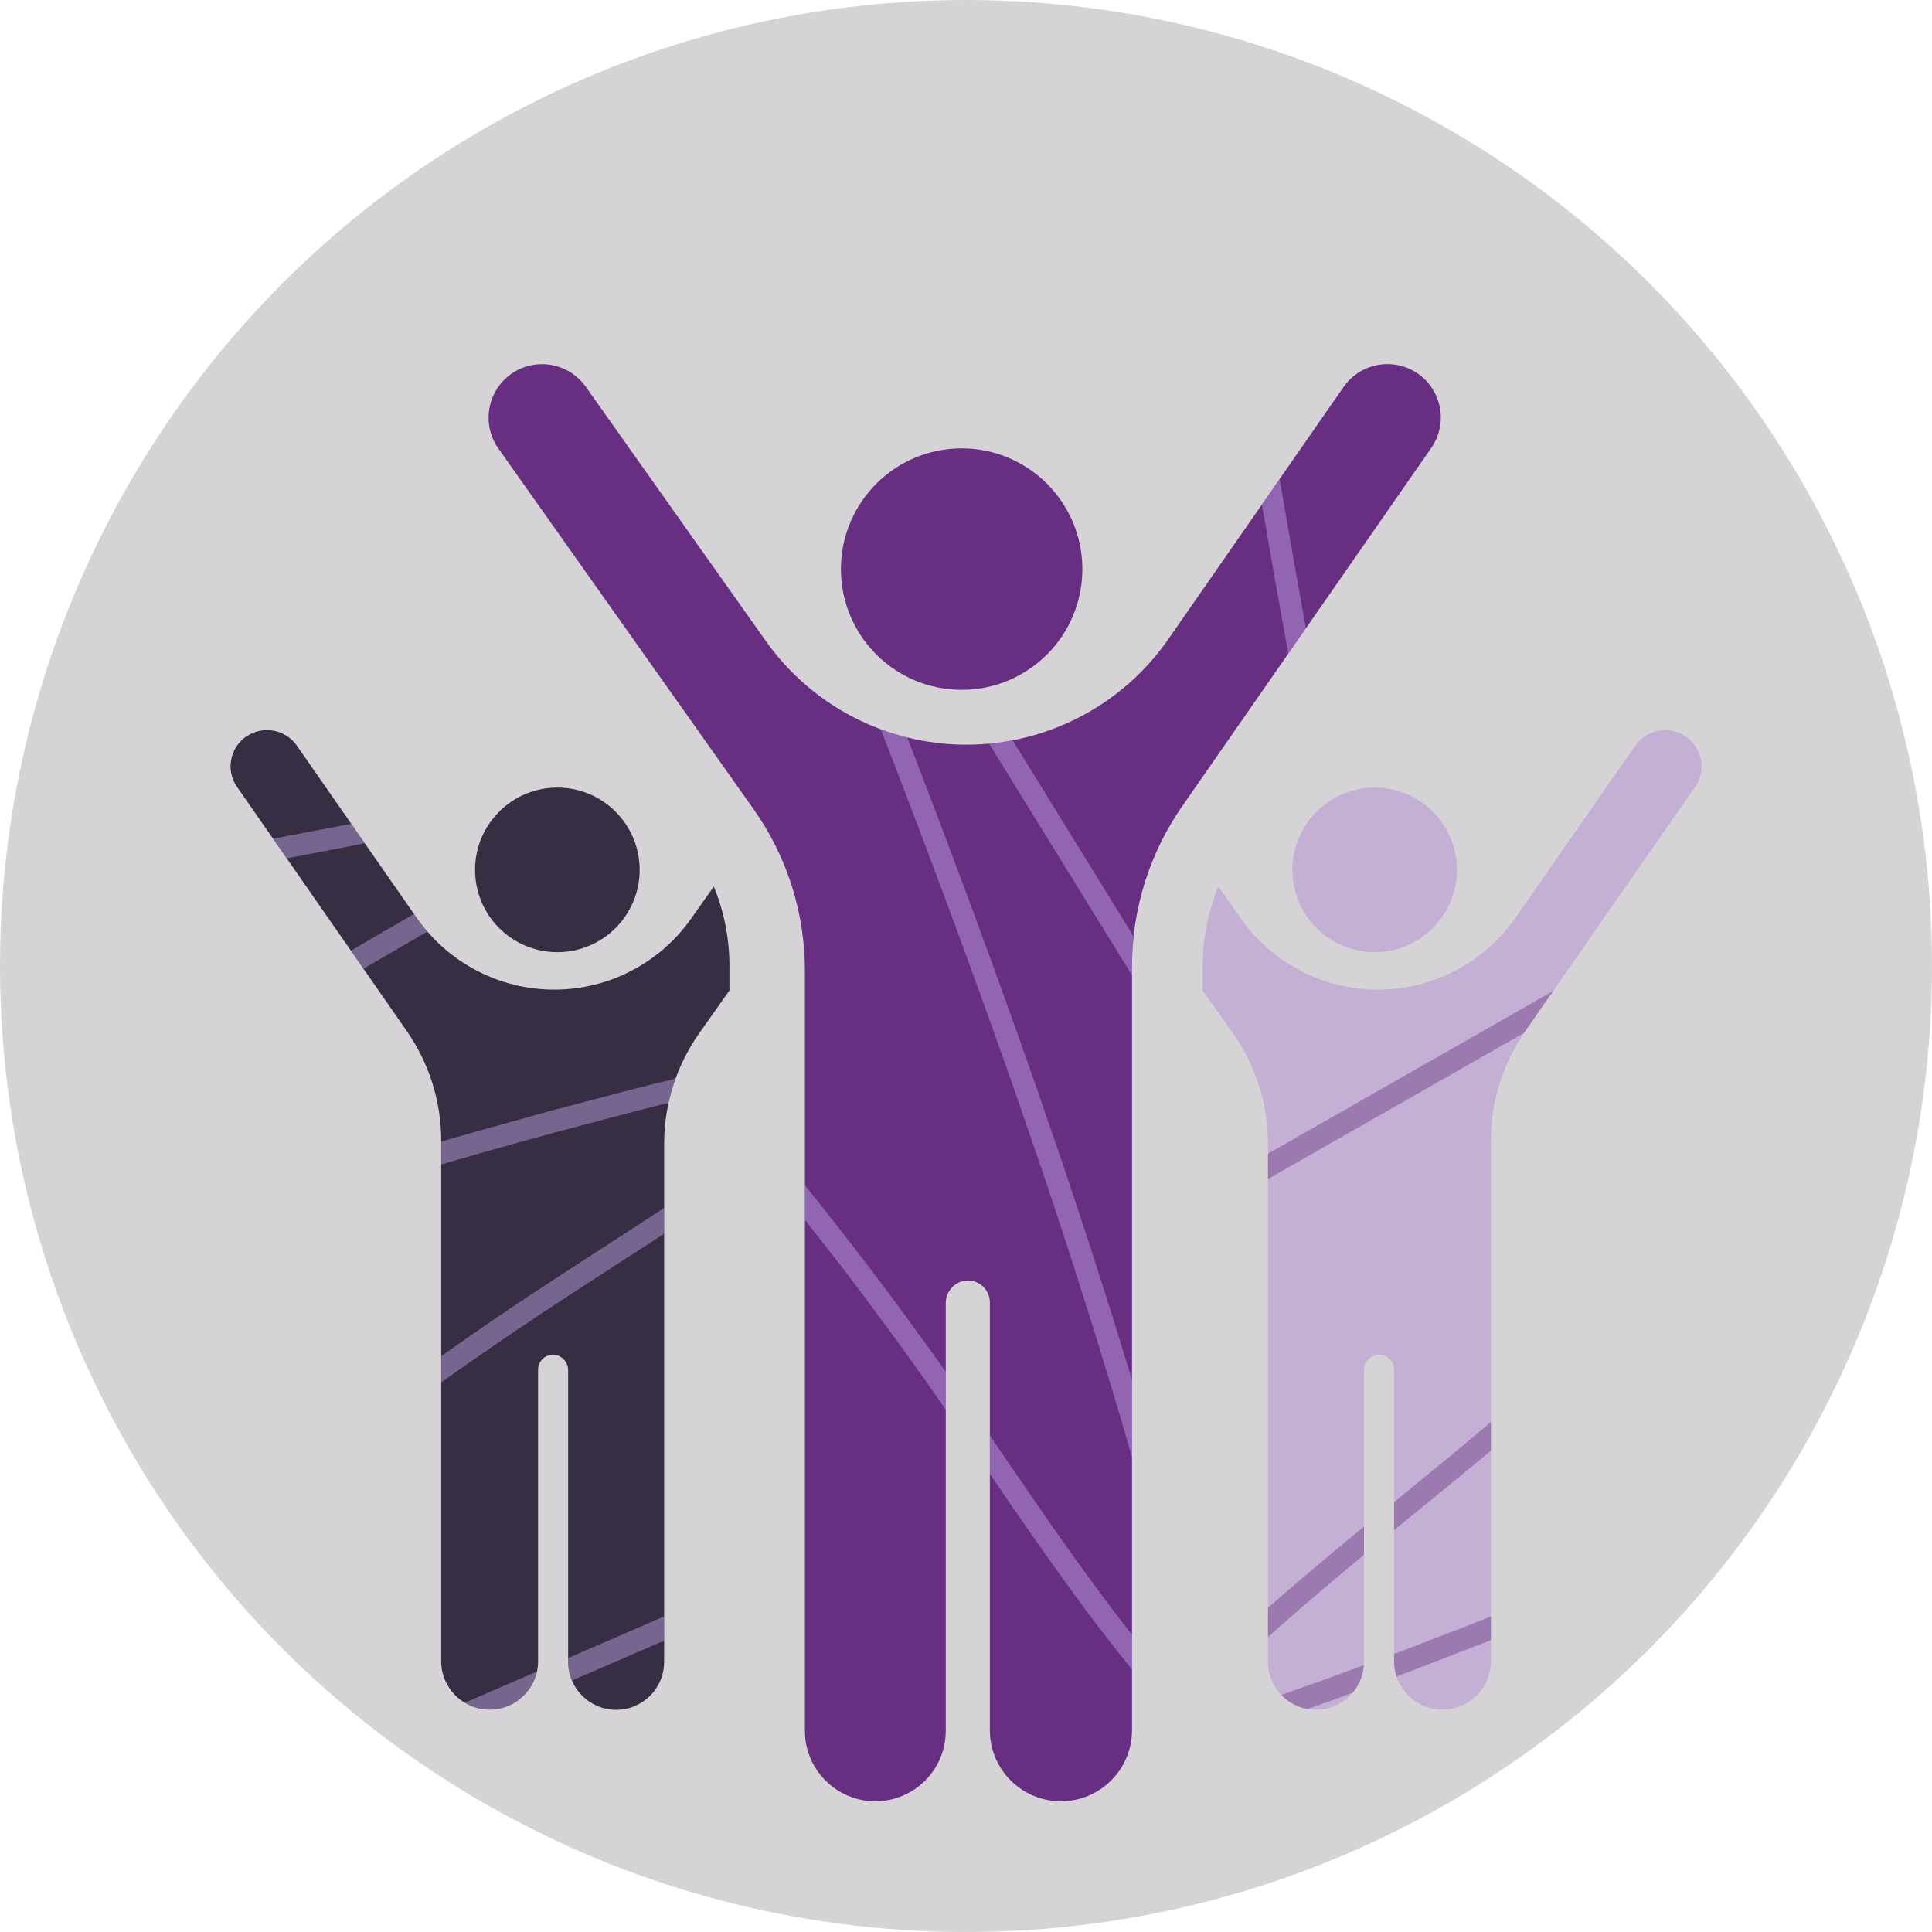 <?xml version="1.0" encoding="UTF-8"?>
<svg id="Layer_2" data-name="Layer 2" xmlns="http://www.w3.org/2000/svg" xmlns:xlink="http://www.w3.org/1999/xlink" viewBox="0 0 177.48 177.48">
  <defs>
    <style>
      .cls-1 {
        fill: #cdb1f9;
      }

      .cls-1, .cls-2, .cls-3, .cls-4, .cls-5, .cls-6 {
        stroke-width: 0px;
      }

      .cls-1, .cls-4 {
        opacity: .42;
      }

      .cls-7, .cls-2, .cls-4 {
        fill: #682e82;
      }

      .cls-8 {
        clip-path: url(#clippath-2);
      }

      .cls-3, .cls-9 {
        fill: #c5b0d5;
      }

      .cls-10 {
        clip-path: url(#clippath-1);
      }

      .cls-5, .cls-11 {
        fill: #372e44;
      }

      .cls-12 {
        clip-path: url(#clippath);
      }

      .cls-6 {
        fill: #d6d3d7;
      }
    </style>
    <clipPath id="clippath">
      <path class="cls-2" d="M130.26,34.33c-2.23-1.55-5.29-1-6.84,1.23l-16.09,23.15c-4.22,6.08-11.16,9.7-18.55,9.7h0c-7.33,0-14.21-3.56-18.44-9.54l-16.53-23.34c-1.57-2.21-4.63-2.74-6.85-1.18-2.21,1.57-2.74,4.63-1.18,6.85l23.43,33.11c3.08,4.34,4.73,9.53,4.73,14.86v69.83c0,3.57,2.9,6.47,6.47,6.47h0c3.57,0,6.47-2.9,6.47-6.47v-39.29c0-1.13.92-2.1,2.07-2.08,1.1.02,1.98.92,1.98,2.02v39.29c0,3.6,2.92,6.53,6.53,6.53h0c3.6,0,6.53-2.92,6.53-6.53v-70.18c0-5.24,1.6-10.37,4.6-14.68l22.89-32.93c1.55-2.22.99-5.28-1.23-6.83Z"/>
    </clipPath>
    <clipPath id="clippath-1">
      <path class="cls-3" d="M154.87,67.67c-1.52-1.06-3.6-.68-4.66.84l-10.98,15.78c-2.88,4.14-7.61,6.62-12.65,6.62h0c-5,0-9.69-2.43-12.57-6.51l-2.09-2.96c-.95,2.31-1.44,4.78-1.44,7.32v2.23l2.78,3.93c2.1,2.96,3.22,6.5,3.22,10.13v47.61c0,2.44,1.98,4.41,4.41,4.41h0c2.44,0,4.41-1.98,4.41-4.41v-26.79c0-.77.64-1.43,1.41-1.42.75.01,1.35.63,1.35,1.37v26.78c0,2.46,1.99,4.45,4.45,4.45s4.45-1.99,4.45-4.45v-47.83c0-3.58,1.1-7.07,3.13-10.01l15.61-22.45c1.07-1.51.69-3.59-.82-4.65Z"/>
    </clipPath>
    <clipPath id="clippath-2">
      <path class="cls-5" d="M22.62,67.67c1.52-1.06,3.6-.68,4.66.84l10.98,15.78c2.88,4.14,7.61,6.62,12.65,6.62h0c5,0,9.69-2.43,12.57-6.51l2.09-2.96c.95,2.31,1.44,4.78,1.44,7.32v2.23l-2.78,3.93c-2.09,2.97-3.22,6.51-3.22,10.13v47.61c0,2.44-1.98,4.41-4.41,4.41h0c-2.44,0-4.41-1.98-4.41-4.41v-26.79c0-.77-.64-1.43-1.41-1.42-.75.01-1.35.63-1.35,1.37v26.78c0,2.46-1.99,4.45-4.45,4.45s-4.45-1.99-4.45-4.45v-47.83c0-3.58-1.1-7.07-3.13-10.01l-15.61-22.45c-1.07-1.51-.69-3.59.82-4.65Z"/>
    </clipPath>
  </defs>
  <g id="Images">
    <g>
      <circle class="cls-6" cx="88.74" cy="88.74" r="88.74"/>
      <g>
        <path class="cls-7" d="M130.26,34.33c-2.23-1.55-5.29-1-6.84,1.23l-16.09,23.15c-4.22,6.08-11.16,9.7-18.55,9.7h0c-7.33,0-14.21-3.56-18.44-9.54l-16.53-23.34c-1.57-2.21-4.63-2.74-6.85-1.18-2.21,1.57-2.74,4.63-1.18,6.85l23.43,33.11c3.08,4.34,4.73,9.53,4.73,14.86v69.83c0,3.57,2.9,6.47,6.47,6.47h0c3.57,0,6.47-2.9,6.47-6.47v-39.29c0-1.13.92-2.1,2.07-2.08,1.1.02,1.98.92,1.98,2.02v39.29c0,3.6,2.92,6.53,6.53,6.53h0c3.6,0,6.53-2.92,6.53-6.53v-70.18c0-5.24,1.6-10.37,4.6-14.68l22.89-32.93c1.55-2.22.99-5.28-1.23-6.83Z"/>
        <g class="cls-12">
          <path class="cls-1" d="M74.75,177.93c-.45-2.49-.84-4.15-2.06-6.81-2.14-4.62-6.42-13.87-11.64-25.14-7.53-16.25-15.74-33.97-24.19-52.21-4.23-9.12-8.51-18.37-12.81-27.63l-.8-1.74-.4-.87-.1-.22c-.03-.07-.07-.15-.09-.2l-.07-.17c-.02-.06-.03-.11-.05-.17-.13-.45-.11-.9.03-1.32.15-.42.44-.82.82-1.12.38-.3.85-.51,1.31-.57.47-.06.93,0,1.33.21.1.04.2.11.3.17.09.07.19.14.28.22l.07.06s.04.04.07.07l.17.17.34.34,1.36,1.36c3.62,3.63,7.21,7.27,10.74,10.92.88.91,1.76,1.82,2.65,2.73.87.92,1.75,1.83,2.62,2.74.44.46.87.91,1.31,1.37.43.46.86.92,1.29,1.37.86.92,1.72,1.83,2.58,2.74.85.92,1.7,1.83,2.54,2.75.42.46.84.91,1.26,1.37.42.46.83.92,1.25,1.38.83.92,1.66,1.83,2.48,2.74.82.92,1.63,1.84,2.44,2.75.82.91,1.61,1.83,2.41,2.75.79.92,1.59,1.83,2.38,2.74,1.55,1.84,3.12,3.65,4.62,5.49,3.04,3.64,5.92,7.31,8.71,10.93,2.75,3.64,5.41,7.24,7.9,10.82,2.5,3.58,4.88,7.11,7.23,10.52,2.35,3.41,4.67,6.7,7,9.82.59.78,1.17,1.55,1.76,2.3.58.76,1.17,1.5,1.76,2.23l.22.27s.04.05.06.08l.08.09c.05.06.1.12.16.17.22.22.47.41.75.58.28.16.59.28.9.36.32.08.65.11.97.1,1.3-.04,2.51-.7,3.22-1.75.17-.26.32-.55.42-.84.09-.3.16-.6.17-.91,0-.08,0-.15,0-.23,0-.07,0-.15,0-.22-.02-.15-.03-.29-.06-.43l-.04-.21-.04-.16-.08-.32c-.22-.84-.44-1.68-.65-2.5-.22-.82-.43-1.64-.64-2.44-.11-.4-.21-.8-.31-1.2-.05-.2-.1-.4-.16-.59-.05-.2-.11-.39-.16-.59-.43-1.56-.85-3.08-1.26-4.55-.2-.74-.41-1.46-.6-2.18-.21-.71-.41-1.41-.61-2.1-.4-1.38-.79-2.71-1.16-3.99-.09-.32-.19-.64-.28-.95-.1-.31-.19-.62-.28-.93-.19-.62-.37-1.22-.55-1.81-.72-2.36-1.38-4.53-2.01-6.48-.62-1.95-1.17-3.68-1.66-5.18-.5-1.5-.92-2.77-1.26-3.8-.34-1.03-.6-1.82-.78-2.35-.17-.53-.27-.8-.27-.8,0,0-.37-1.09-1.08-3.14-.35-1.03-.79-2.3-1.3-3.79-.53-1.49-1.13-3.2-1.81-5.13-2.74-7.69-6.78-18.7-11.98-31.97-2.59-6.64-5.47-13.84-8.56-21.5-.39-.96-.78-1.92-1.17-2.89l-.15-.36c-.05-.11-.11-.28-.11-.29-.02-.08-.02-.11,0-.14.01-.03.05-.08.12-.12.07-.04.15-.06.19-.05.05,0,.07,0,.11.05.01,0,.02.03.04.04,0,0,.01.02.02.03,0,0,.03.05.05.08l.21.34c.28.46.56.91.85,1.37.57.92,1.14,1.84,1.71,2.77,2.29,3.72,4.65,7.53,7.05,11.42,9.6,15.56,19.99,32.4,30.62,49.62,2.66,4.31,5.33,8.64,8.01,12.98,1.34,2.17,2.68,4.34,4.02,6.52l2.01,3.26,1.01,1.63.13.21c.06.09.12.18.18.27.07.09.14.17.21.25.08.08.16.16.24.23.34.3.76.53,1.21.67.45.14.93.17,1.39.11.46-.05.91-.19,1.31-.4.41-.21.78-.5,1.09-.85.31-.35.54-.77.68-1.22.14-.45.16-.91.11-1.34-.01-.11-.04-.21-.06-.32-.01-.06-.02-.09-.03-.13l-.03-.12-.11-.47-.43-1.86c-.29-1.24-.57-2.48-.86-3.72-.28-1.24-.56-2.48-.84-3.72-.56-2.48-1.11-4.95-1.66-7.42-.54-2.47-1.08-4.93-1.6-7.39-2.11-9.83-4.08-19.54-5.89-29.01-.23-1.18-.45-2.36-.68-3.54-.22-1.18-.44-2.35-.66-3.51-.44-2.33-.86-4.65-1.28-6.95-.41-2.3-.82-4.57-1.22-6.83-.36-2.06-.71-4.1-1.06-6.12-.33-1.91-.6-3.48-.73-4.27-.5-2.9-1.11-4.48-2.14-6.79-.22,2.54-.3,4.25.18,7.15.13.79.4,2.36.72,4.28.35,2.02.71,4.07,1.06,6.13.4,2.26.81,4.54,1.22,6.84.42,2.3.84,4.62,1.28,6.96.22,1.17.44,2.34.66,3.52.23,1.18.45,2.36.68,3.54,1.81,9.48,3.79,19.21,5.9,29.05.52,2.46,1.07,4.93,1.61,7.4.55,2.47,1.1,4.95,1.66,7.43.28,1.24.56,2.48.85,3.73.29,1.24.57,2.48.86,3.73l.43,1.87.11.47.03.12s.02.09.02.11c0,.05.02.1.03.15.03.2,0,.39-.04.56-.05.17-.14.34-.27.49-.13.14-.29.27-.48.37-.37.19-.81.25-1.16.13-.18-.05-.34-.14-.48-.26-.04-.03-.07-.07-.1-.1l-.1-.11-.09-.13-.12-.2-1.01-1.63-2.01-3.26c-1.34-2.17-2.68-4.35-4.02-6.52-2.68-4.34-5.35-8.67-8.01-12.98-10.63-17.23-21.02-34.06-30.62-49.62-2.4-3.89-4.75-7.7-7.05-11.42-.57-.93-1.14-1.85-1.71-2.77-.28-.46-.57-.92-.85-1.37l-.21-.34-.06-.09-.09-.14s-.07-.09-.11-.13c-.04-.04-.08-.09-.12-.13-.17-.17-.38-.32-.61-.42-.23-.1-.49-.17-.74-.18-.5-.03-.99.09-1.4.34-.41.24-.76.61-.96,1.08-.1.23-.16.48-.16.72,0,.24.03.48.09.69.08.24.12.32.17.45l.15.36c.39.97.78,1.93,1.17,2.89,3.09,7.65,5.97,14.85,8.55,21.48,5.2,13.25,9.23,24.24,11.97,31.92.68,1.92,1.28,3.63,1.81,5.12.51,1.49.94,2.76,1.3,3.78.7,2.05,1.07,3.13,1.07,3.13,0,0,.09.27.27.8.18.53.43,1.32.78,2.34.34,1.03.76,2.3,1.25,3.79.48,1.5,1.03,3.23,1.65,5.17.63,1.94,1.28,4.1,2,6.46.18.59.36,1.19.55,1.8.09.31.19.62.28.93.09.31.18.63.28.95.37,1.28.76,2.61,1.16,3.98.2.69.4,1.38.61,2.09.2.71.4,1.43.6,2.17.41,1.47.82,2.98,1.25,4.53.05.19.11.39.16.58.05.2.1.39.15.59.1.4.21.79.31,1.19.21.8.42,1.61.64,2.43.21.82.43,1.65.65,2.49l.08.32.04.16.02.11c.02.07.02.15.03.22,0,.04,0,.07,0,.11,0,.04,0,.07,0,.11-.01.28-.1.54-.26.78-.16.24-.39.45-.66.59-.14.08-.28.13-.43.17-.15.04-.3.07-.45.07-.15,0-.3-.01-.44-.05-.14-.04-.27-.09-.4-.16-.12-.08-.24-.16-.35-.27-.03-.02-.05-.06-.08-.09l-.04-.04s-.03-.03-.05-.06l-.22-.27c-.58-.72-1.16-1.45-1.74-2.2-.58-.74-1.16-1.51-1.74-2.28-2.31-3.08-4.62-6.35-6.96-9.76-2.35-3.4-4.73-6.94-7.24-10.53-2.51-3.6-5.18-7.22-7.95-10.88-2.81-3.64-5.7-7.33-8.75-10.99-1.51-1.85-3.08-3.67-4.64-5.52-.78-.92-1.59-1.83-2.39-2.76-.8-.92-1.6-1.85-2.42-2.76-.82-.92-1.63-1.84-2.45-2.76-.83-.92-1.66-1.83-2.49-2.75-.42-.46-.83-.92-1.25-1.38-.42-.46-.84-.92-1.27-1.37-.85-.92-1.7-1.84-2.55-2.76-.86-.91-1.72-1.83-2.58-2.75-.43-.46-.86-.92-1.3-1.38-.44-.46-.87-.91-1.31-1.37-.87-.91-1.75-1.83-2.63-2.75-.88-.91-1.77-1.83-2.65-2.74-3.55-3.65-7.14-7.3-10.76-10.94l-1.36-1.36-.34-.34-.17-.17s-.06-.06-.1-.1l-.11-.1c-.14-.14-.31-.26-.48-.38-.18-.11-.35-.23-.54-.31-.75-.38-1.66-.51-2.51-.39-.86.12-1.65.48-2.32,1-.66.52-1.19,1.22-1.48,2.03-.14.4-.22.82-.23,1.24-.02.42.05.83.16,1.23.03.1.06.19.09.29l.11.28c.04.1.07.16.11.24l.1.22.4.87.8,1.74c4.29,9.26,8.58,18.51,12.8,27.63,8.45,18.24,16.66,35.95,24.19,52.21,5.23,11.27,9.51,20.51,11.66,25.13,1.25,2.66,2.26,4.02,3.87,5.98"/>
        </g>
      </g>
      <circle class="cls-2" cx="88.34" cy="52.28" r="11.09"/>
      <circle class="cls-3" cx="126.28" cy="79.91" r="7.56"/>
      <g>
        <path class="cls-9" d="M154.87,67.67c-1.52-1.06-3.6-.68-4.66.84l-10.98,15.78c-2.88,4.14-7.61,6.62-12.65,6.62h0c-5,0-9.69-2.43-12.57-6.51l-2.09-2.96c-.95,2.31-1.44,4.78-1.44,7.32v2.23l2.78,3.93c2.1,2.96,3.22,6.5,3.22,10.13v47.61c0,2.44,1.98,4.41,4.41,4.41h0c2.44,0,4.41-1.98,4.41-4.41v-26.79c0-.77.64-1.43,1.41-1.42.75.01,1.35.63,1.35,1.37v26.78c0,2.46,1.99,4.45,4.45,4.45s4.45-1.99,4.45-4.45v-47.83c0-3.58,1.1-7.07,3.13-10.01l15.61-22.45c1.07-1.51.69-3.59-.82-4.65Z"/>
        <g class="cls-10">
          <path class="cls-4" d="M84.1,125.61c2.44-.66,4.06-1.18,6.62-2.62,4.42-2.52,13.27-7.57,24.07-13.72,15.56-8.88,32.52-18.55,49.98-28.51,8.73-4.98,17.58-10.03,26.45-15.09l1.66-.95.83-.47.21-.12c.07-.04.14-.08.19-.1l.16-.08c.05-.02.11-.04.16-.07.43-.17.89-.19,1.32-.08.44.12.85.37,1.19.73.33.36.58.8.68,1.26.1.46.08.92-.09,1.35-.04.11-.1.21-.15.31-.07.1-.12.2-.2.29l-.05.07s-.03.05-.06.08l-.16.18-.31.37-1.24,1.47c-3.31,3.91-6.64,7.79-9.97,11.63-.84.96-1.67,1.91-2.5,2.87-.84.95-1.67,1.9-2.51,2.84-.42.47-.84.94-1.25,1.42-.42.47-.84.94-1.26,1.4-.84.93-1.68,1.87-2.51,2.8-.84.92-1.68,1.84-2.52,2.76-.42.46-.84.92-1.26,1.37-.42.45-.84.91-1.27,1.36-.84.9-1.69,1.81-2.52,2.71-.85.89-1.69,1.78-2.53,2.67-.84.89-1.69,1.76-2.54,2.63-.85.87-1.68,1.74-2.53,2.6-1.7,1.7-3.38,3.42-5.08,5.06-3.37,3.34-6.79,6.51-10.16,9.6-3.4,3.05-6.76,6-10.11,8.79-3.35,2.79-6.67,5.46-9.87,8.09-3.2,2.63-6.28,5.22-9.19,7.81-.72.65-1.44,1.29-2.14,1.94-.71.64-1.39,1.3-2.07,1.94l-.26.24s-.04.04-.07.07l-.08.08c-.05.06-.11.11-.16.17-.2.24-.37.51-.51.8-.13.29-.23.61-.28.93-.05.32-.06.65-.02.97.14,1.29.91,2.44,2.02,3.06.28.15.57.27.88.34.3.07.62.11.92.1.08,0,.15,0,.23-.01.07,0,.15-.01.22-.03.14-.03.29-.05.43-.1l.21-.06.15-.05.31-.11c.82-.29,1.64-.58,2.44-.86.8-.28,1.6-.56,2.38-.84.39-.14.78-.28,1.17-.41.19-.07.39-.14.58-.2.19-.07.38-.14.57-.21,1.52-.56,2.99-1.11,4.43-1.64.72-.27,1.42-.53,2.12-.79.69-.27,1.37-.53,2.04-.79,1.34-.52,2.63-1.02,3.88-1.5.31-.12.62-.24.93-.36.3-.12.61-.24.91-.36.6-.24,1.18-.47,1.76-.7,2.29-.92,4.4-1.75,6.28-2.55,1.89-.78,3.57-1.48,5.03-2.09,1.45-.62,2.69-1.15,3.68-1.58,1-.43,1.76-.75,2.28-.97.51-.22.78-.34.78-.34,0,0,1.05-.46,3.04-1.34.99-.44,2.22-.98,3.67-1.61,1.44-.65,3.1-1.4,4.96-2.24,7.43-3.38,18.07-8.33,30.85-14.64,6.4-3.14,13.33-6.62,20.7-10.34.92-.47,1.85-.94,2.78-1.41l.35-.18c.11-.06.27-.14.28-.14.08-.02.11-.02.14-.01.03.01.09.05.13.11.05.06.07.14.07.19,0,.05,0,.07-.04.11,0,.01-.02.02-.04.04,0,0-.02.01-.03.02,0,0-.05.04-.07.05l-.32.24c-.43.32-.86.64-1.3.96-.87.64-1.74,1.29-2.62,1.94-3.51,2.6-7.11,5.26-10.78,7.98-14.7,10.88-30.6,22.65-46.86,34.7-4.07,3.01-8.16,6.04-12.26,9.08-2.05,1.52-4.1,3.04-6.16,4.56l-3.08,2.28-1.54,1.14-.2.15c-.08.07-.17.13-.25.21-.08.08-.16.15-.23.23-.07.09-.15.17-.21.26-.27.37-.47.8-.56,1.26-.1.46-.09.94,0,1.39.09.45.26.89.51,1.28.25.39.56.74.94,1.01.38.28.82.47,1.27.57.46.1.92.09,1.35,0,.11-.02.21-.05.31-.08.06-.02.08-.03.13-.04l.11-.04.46-.15,1.82-.59c1.21-.39,2.43-.78,3.64-1.17,1.21-.39,2.43-.77,3.64-1.16,2.42-.77,4.84-1.52,7.26-2.28,2.42-.74,4.83-1.5,7.23-2.22,9.62-2.93,19.13-5.71,28.41-8.32,1.16-.33,2.32-.65,3.47-.97,1.15-.32,2.3-.64,3.45-.95,2.29-.64,4.56-1.25,6.81-1.86,2.25-.6,4.49-1.2,6.7-1.79,2.03-.53,4.03-1.06,6.01-1.58,1.88-.49,3.42-.89,4.19-1.09,2.84-.75,4.37-1.48,6.58-2.7-2.55,0-4.26.06-7.11.78-.77.2-2.32.59-4.2,1.08-1.98.52-3.99,1.05-6.02,1.58-2.21.59-4.45,1.19-6.71,1.8-2.25.61-4.53,1.22-6.82,1.86-1.15.32-2.3.63-3.45.95-1.15.32-2.31.65-3.47.97-9.29,2.61-18.82,5.4-28.45,8.33-2.41.73-4.82,1.48-7.24,2.22-2.42.76-4.84,1.51-7.27,2.28-1.21.39-2.43.77-3.64,1.16-1.21.39-2.43.78-3.64,1.17l-1.82.59-.46.15-.11.04s-.08.03-.1.03c-.05.01-.1.03-.15.04-.2.04-.39.04-.57,0-.18-.04-.35-.11-.51-.23-.16-.12-.3-.27-.41-.44-.22-.35-.31-.79-.23-1.15.04-.18.11-.35.22-.5.03-.04.06-.07.09-.11l.11-.11.12-.1.19-.14,1.54-1.14,3.08-2.28c2.05-1.52,4.11-3.04,6.16-4.56,4.1-3.04,8.19-6.06,12.26-9.08,16.27-12.05,32.16-23.82,46.86-34.7,3.67-2.72,7.27-5.39,10.78-7.99.88-.65,1.75-1.3,2.62-1.94.43-.32.86-.64,1.3-.96l.32-.24.09-.07.13-.11s.08-.08.12-.12c.04-.04.08-.08.12-.13.15-.18.28-.4.37-.64.08-.24.12-.5.12-.75,0-.51-.18-.98-.45-1.36-.27-.39-.67-.71-1.15-.87-.24-.08-.49-.12-.74-.1-.24.01-.47.07-.68.15-.24.1-.3.15-.43.21l-.35.18c-.93.47-1.86.94-2.78,1.41-7.37,3.72-14.29,7.2-20.68,10.34-12.76,6.3-23.37,11.25-30.79,14.62-1.86.84-3.51,1.58-4.95,2.23-1.44.64-2.67,1.17-3.66,1.61-1.98.87-3.03,1.33-3.03,1.33,0,0-.26.12-.78.33-.51.22-1.27.54-2.27.97s-2.23.95-3.67,1.57c-1.46.6-3.13,1.3-5.01,2.08-1.88.79-3.98,1.62-6.27,2.54-.57.23-1.16.46-1.75.7-.3.12-.6.24-.9.36-.31.12-.61.24-.92.36-1.24.48-2.53.98-3.87,1.49-.67.26-1.35.52-2.03.78-.69.26-1.4.52-2.11.78-1.43.53-2.9,1.07-4.41,1.63-.19.07-.38.14-.57.21-.19.07-.38.14-.58.2-.39.14-.77.27-1.16.41-.78.28-1.57.56-2.37.84-.8.28-1.61.57-2.43.86l-.31.11-.15.05-.11.03c-.07.03-.14.03-.21.05-.04,0-.07,0-.11.01-.03,0-.07,0-.11,0-.28,0-.55-.06-.8-.2-.25-.14-.48-.35-.65-.61-.09-.13-.16-.27-.21-.41-.05-.14-.09-.29-.1-.44-.01-.15-.01-.3,0-.44.03-.14.07-.28.13-.41.07-.13.14-.26.24-.37.02-.03.05-.06.08-.09l.04-.04s.03-.03.05-.05l.25-.24c.67-.64,1.35-1.28,2.05-1.92.69-.64,1.4-1.28,2.12-1.92,2.88-2.56,5.94-5.14,9.13-7.76,3.19-2.62,6.51-5.3,9.88-8.1,3.37-2.8,6.76-5.77,10.17-8.84,3.39-3.1,6.82-6.3,10.21-9.65,1.71-1.66,3.4-3.37,5.11-5.09.85-.86,1.69-1.74,2.54-2.61.85-.87,1.7-1.75,2.55-2.64.84-.89,1.69-1.78,2.54-2.68.84-.9,1.69-1.81,2.53-2.72.42-.45.85-.91,1.27-1.37.42-.46.84-.92,1.26-1.38.84-.92,1.69-1.85,2.53-2.77.84-.93,1.68-1.87,2.52-2.8.42-.47.84-.94,1.26-1.41.42-.47.84-.95,1.26-1.42.84-.95,1.68-1.9,2.52-2.85.83-.96,1.67-1.91,2.51-2.87,3.34-3.84,6.68-7.73,9.99-11.65l1.25-1.47.31-.37.16-.18s.06-.07.09-.11l.09-.12c.13-.15.23-.33.34-.51.09-.19.2-.37.27-.57.32-.78.37-1.7.18-2.54-.19-.84-.62-1.61-1.19-2.22-.58-.61-1.32-1.08-2.14-1.3-.41-.11-.84-.15-1.26-.12-.42.02-.83.12-1.21.26-.09.04-.19.07-.28.11l-.27.14c-.1.05-.16.09-.23.13l-.21.12-.83.47-1.66.95c-8.87,5.06-17.72,10.11-26.45,15.09-17.46,9.96-34.42,19.64-49.98,28.51-10.79,6.16-19.64,11.21-24.06,13.73-2.54,1.47-3.82,2.59-5.64,4.37"/>
        </g>
      </g>
      <circle class="cls-5" cx="51.2" cy="79.91" r="7.56"/>
      <g>
        <path class="cls-11" d="M22.62,67.67c1.52-1.06,3.6-.68,4.66.84l10.98,15.78c2.88,4.14,7.61,6.62,12.65,6.62h0c5,0,9.69-2.43,12.57-6.51l2.09-2.96c.95,2.31,1.44,4.78,1.44,7.32v2.23l-2.78,3.93c-2.09,2.97-3.22,6.51-3.22,10.13v47.61c0,2.44-1.98,4.41-4.41,4.41h0c-2.44,0-4.41-1.98-4.41-4.41v-26.79c0-.77-.64-1.43-1.41-1.42-.75.01-1.35.63-1.35,1.37v26.78c0,2.46-1.99,4.45-4.45,4.45s-4.45-1.99-4.45-4.45v-47.83c0-3.58-1.1-7.07-3.13-10.01l-15.61-22.45c-1.07-1.51-.69-3.59.82-4.65Z"/>
        <g class="cls-8">
          <path class="cls-1" d="M99.43,132.96c-2.5.39-4.17.73-6.86,1.88-4.67,2.02-14.03,6.07-25.43,11-16.44,7.12-34.36,14.87-52.81,22.85-9.22,3.99-18.58,8.04-27.95,12.1l-1.76.76-.88.38-.22.1c-.07.03-.15.07-.2.08l-.17.06c-.06.02-.11.03-.17.05-.45.12-.9.09-1.32-.07-.42-.16-.81-.46-1.1-.85-.29-.39-.48-.86-.54-1.32-.05-.47.02-.93.24-1.33.05-.1.12-.2.18-.3.08-.09.14-.19.23-.27l.06-.07s.04-.04.07-.07l.17-.17.35-.33,1.4-1.32c3.72-3.53,7.46-7.02,11.19-10.46.94-.86,1.87-1.72,2.8-2.57.94-.85,1.87-1.7,2.81-2.55.47-.42.93-.85,1.4-1.27.47-.42.94-.84,1.41-1.26.94-.84,1.87-1.67,2.8-2.5.94-.83,1.88-1.65,2.81-2.47.47-.41.94-.82,1.4-1.23.47-.41.94-.81,1.41-1.21.94-.81,1.87-1.61,2.81-2.41.94-.79,1.88-1.58,2.81-2.37.93-.79,1.87-1.56,2.81-2.34.94-.77,1.87-1.55,2.8-2.31,1.88-1.51,3.73-3.02,5.61-4.47,3.72-2.95,7.46-5.73,11.15-8.43,3.71-2.66,7.38-5.22,11.02-7.62,3.64-2.41,7.23-4.7,10.7-6.96,3.47-2.26,6.82-4.5,9.99-6.75.79-.57,1.58-1.13,2.34-1.7.77-.56,1.53-1.14,2.27-1.7l.28-.21s.05-.04.08-.06l.09-.07c.06-.05.12-.1.17-.15.23-.21.43-.46.6-.74.16-.28.3-.58.38-.89.09-.32.13-.64.13-.97,0-1.3-.64-2.53-1.67-3.26-.26-.18-.54-.33-.83-.44-.29-.1-.6-.18-.9-.2-.08,0-.15,0-.23,0-.07,0-.15,0-.22,0-.15.01-.3.02-.44.05l-.21.04-.16.04-.32.07c-.85.2-1.69.4-2.52.59-.83.19-1.65.39-2.46.58-.4.09-.81.19-1.21.28-.2.05-.4.09-.6.14-.2.05-.39.1-.59.15-1.57.39-3.1.77-4.58,1.14-.74.19-1.47.37-2.19.55-.72.19-1.42.38-2.12.56-1.39.37-2.73.72-4.02,1.06-.32.09-.64.17-.96.25-.32.09-.63.17-.94.26-.62.17-1.23.34-1.82.51-2.38.66-4.57,1.26-6.53,1.84-1.96.57-3.71,1.08-5.22,1.52-1.51.46-2.8.85-3.83,1.16-1.04.31-1.83.56-2.37.72-.54.16-.81.25-.81.25,0,0-1.1.34-3.17.99-1.04.33-2.31.73-3.82,1.2-1.5.49-3.23,1.05-5.17,1.68-7.76,2.54-18.87,6.3-32.27,11.16-6.7,2.42-13.98,5.11-21.71,8.01-.97.36-1.94.73-2.92,1.09l-.37.14c-.11.04-.28.11-.29.11-.08.02-.11.01-.14,0-.03-.01-.08-.05-.12-.12-.04-.07-.05-.15-.05-.19,0-.05.01-.07.06-.11,0-.01.03-.02.04-.03.01,0,.02-.01.03-.02,0,0,.05-.03.08-.05l.35-.2c.46-.27.93-.54,1.39-.81.93-.54,1.87-1.09,2.81-1.64,3.78-2.2,7.65-4.45,11.6-6.75,15.8-9.2,32.9-19.16,50.39-29.34,4.37-2.55,8.77-5.11,13.18-7.67,2.2-1.28,4.41-2.57,6.62-3.85l3.31-1.93,1.66-.96.21-.12c.09-.06.18-.12.27-.18.09-.07.17-.13.26-.21.08-.08.16-.15.24-.24.31-.33.55-.75.7-1.2.15-.45.19-.92.15-1.38-.04-.46-.16-.91-.37-1.32-.2-.41-.48-.79-.82-1.11-.34-.32-.76-.56-1.2-.71-.44-.15-.91-.19-1.34-.14-.11.01-.21.03-.32.05-.06,0-.09.02-.13.02l-.12.02-.47.1-1.87.38c-1.25.26-2.5.51-3.74.76-1.25.25-2.49.5-3.74.75-2.49.5-4.98.98-7.46,1.47-2.48.47-4.96.96-7.43,1.41-9.88,1.85-19.64,3.58-29.15,5.15-1.19.2-2.37.39-3.55.59-1.18.19-2.36.38-3.53.57-2.34.38-4.67.74-6.98,1.1-2.31.35-4.59.7-6.86,1.05-2.07.31-4.12.61-6.15.91-1.92.28-3.5.51-4.29.62-2.91.43-4.51.99-6.84,1.96,2.53.29,4.24.41,7.16,0,.79-.11,2.37-.34,4.29-.61,2.03-.3,4.08-.6,6.16-.91,2.27-.35,4.56-.7,6.87-1.05,2.31-.36,4.64-.72,6.99-1.1,1.17-.19,2.35-.38,3.53-.57,1.18-.2,2.37-.39,3.56-.59,9.52-1.57,19.3-3.3,29.19-5.15,2.47-.46,4.95-.94,7.44-1.42,2.49-.49,4.98-.97,7.47-1.47,1.25-.25,2.5-.5,3.75-.75,1.25-.25,2.5-.51,3.75-.76l1.88-.38.47-.1.12-.02s.09-.02.11-.02c.05,0,.1-.02.15-.02.2-.02.39,0,.56.06.17.06.33.15.48.28.14.13.26.3.36.48.18.37.23.82.1,1.17-.06.18-.15.33-.28.47-.03.03-.07.07-.1.1l-.12.09-.13.08-.2.12-1.66.96-3.31,1.93c-2.21,1.29-4.41,2.57-6.62,3.85-4.41,2.57-8.81,5.13-13.18,7.68-17.49,10.19-34.58,20.14-50.39,29.35-3.95,2.3-7.82,4.55-11.6,6.75-.94.55-1.88,1.1-2.81,1.64-.47.27-.93.54-1.39.81l-.35.2-.1.06-.14.09s-.09.07-.14.1c-.05.03-.09.07-.13.12-.17.16-.32.37-.43.6-.11.23-.18.48-.2.73-.05.5.07.99.3,1.41.23.41.59.78,1.05.99.23.1.48.17.72.18.24.02.48-.01.7-.07.25-.07.32-.11.45-.16l.37-.14c.98-.37,1.95-.73,2.92-1.09,7.73-2.89,15-5.59,21.69-8,13.38-4.86,24.47-8.61,32.21-11.15,1.94-.63,3.66-1.19,5.16-1.67,1.5-.47,2.78-.87,3.81-1.2,2.07-.65,3.16-.99,3.16-.99,0,0,.27-.09.81-.25.53-.16,1.33-.4,2.36-.71s2.32-.7,3.82-1.16c1.51-.44,3.25-.95,5.21-1.52,1.95-.58,4.13-1.17,6.51-1.84.59-.16,1.2-.33,1.82-.5.31-.09.62-.17.94-.26.32-.08.64-.17.96-.25,1.29-.34,2.63-.69,4.01-1.06.69-.18,1.39-.37,2.11-.56.72-.18,1.44-.36,2.18-.55,1.48-.37,3-.75,4.57-1.14.2-.05.39-.1.59-.15.2-.05.4-.09.59-.14.4-.09.8-.19,1.2-.28.81-.19,1.62-.38,2.45-.57.83-.19,1.66-.39,2.51-.59l.32-.07.16-.04.11-.02c.07-.02.15-.02.22-.03.04,0,.07,0,.11,0,.04,0,.07,0,.11,0,.28.02.54.12.77.28.23.17.44.4.58.68.07.14.13.28.16.43.03.15.06.3.06.45,0,.15-.02.29-.06.43-.04.14-.1.27-.17.4-.08.12-.17.24-.28.35-.02.03-.06.05-.09.08l-.04.04s-.03.03-.06.05l-.28.21c-.74.56-1.48,1.13-2.25,1.68-.76.56-1.54,1.12-2.32,1.68-3.14,2.23-6.47,4.45-9.93,6.71-3.46,2.26-7.06,4.55-10.71,6.97-3.66,2.41-7.35,4.99-11.08,7.67-3.71,2.71-7.47,5.51-11.21,8.47-1.89,1.46-3.75,2.98-5.63,4.49-.94.76-1.87,1.54-2.82,2.31-.94.78-1.89,1.55-2.82,2.35-.94.79-1.88,1.59-2.82,2.38-.94.8-1.87,1.61-2.82,2.42-.47.41-.94.81-1.41,1.22-.47.41-.94.82-1.41,1.23-.94.82-1.88,1.65-2.82,2.48-.94.84-1.87,1.67-2.81,2.51-.47.42-.94.84-1.41,1.26-.47.42-.94.85-1.4,1.27-.94.85-1.87,1.7-2.81,2.55-.93.86-1.87,1.72-2.81,2.58-3.74,3.45-7.48,6.95-11.21,10.48l-1.4,1.32-.35.33-.17.17s-.06.06-.1.1l-.1.11c-.14.14-.27.31-.39.47-.11.17-.23.34-.33.53-.4.74-.55,1.65-.45,2.5.1.86.44,1.66.94,2.34.51.67,1.19,1.22,1.99,1.53.4.15.82.24,1.24.26.42.03.84-.03,1.23-.13.1-.03.2-.05.29-.08l.28-.11c.1-.04.17-.07.24-.1l.22-.1.88-.38,1.76-.76c9.37-4.05,18.73-8.1,27.95-12.09,18.45-7.98,36.37-15.74,52.81-22.85,11.4-4.94,20.75-8.99,25.42-11.01,2.69-1.18,4.08-2.16,6.08-3.72"/>
        </g>
      </g>
    </g>
  </g>
</svg>